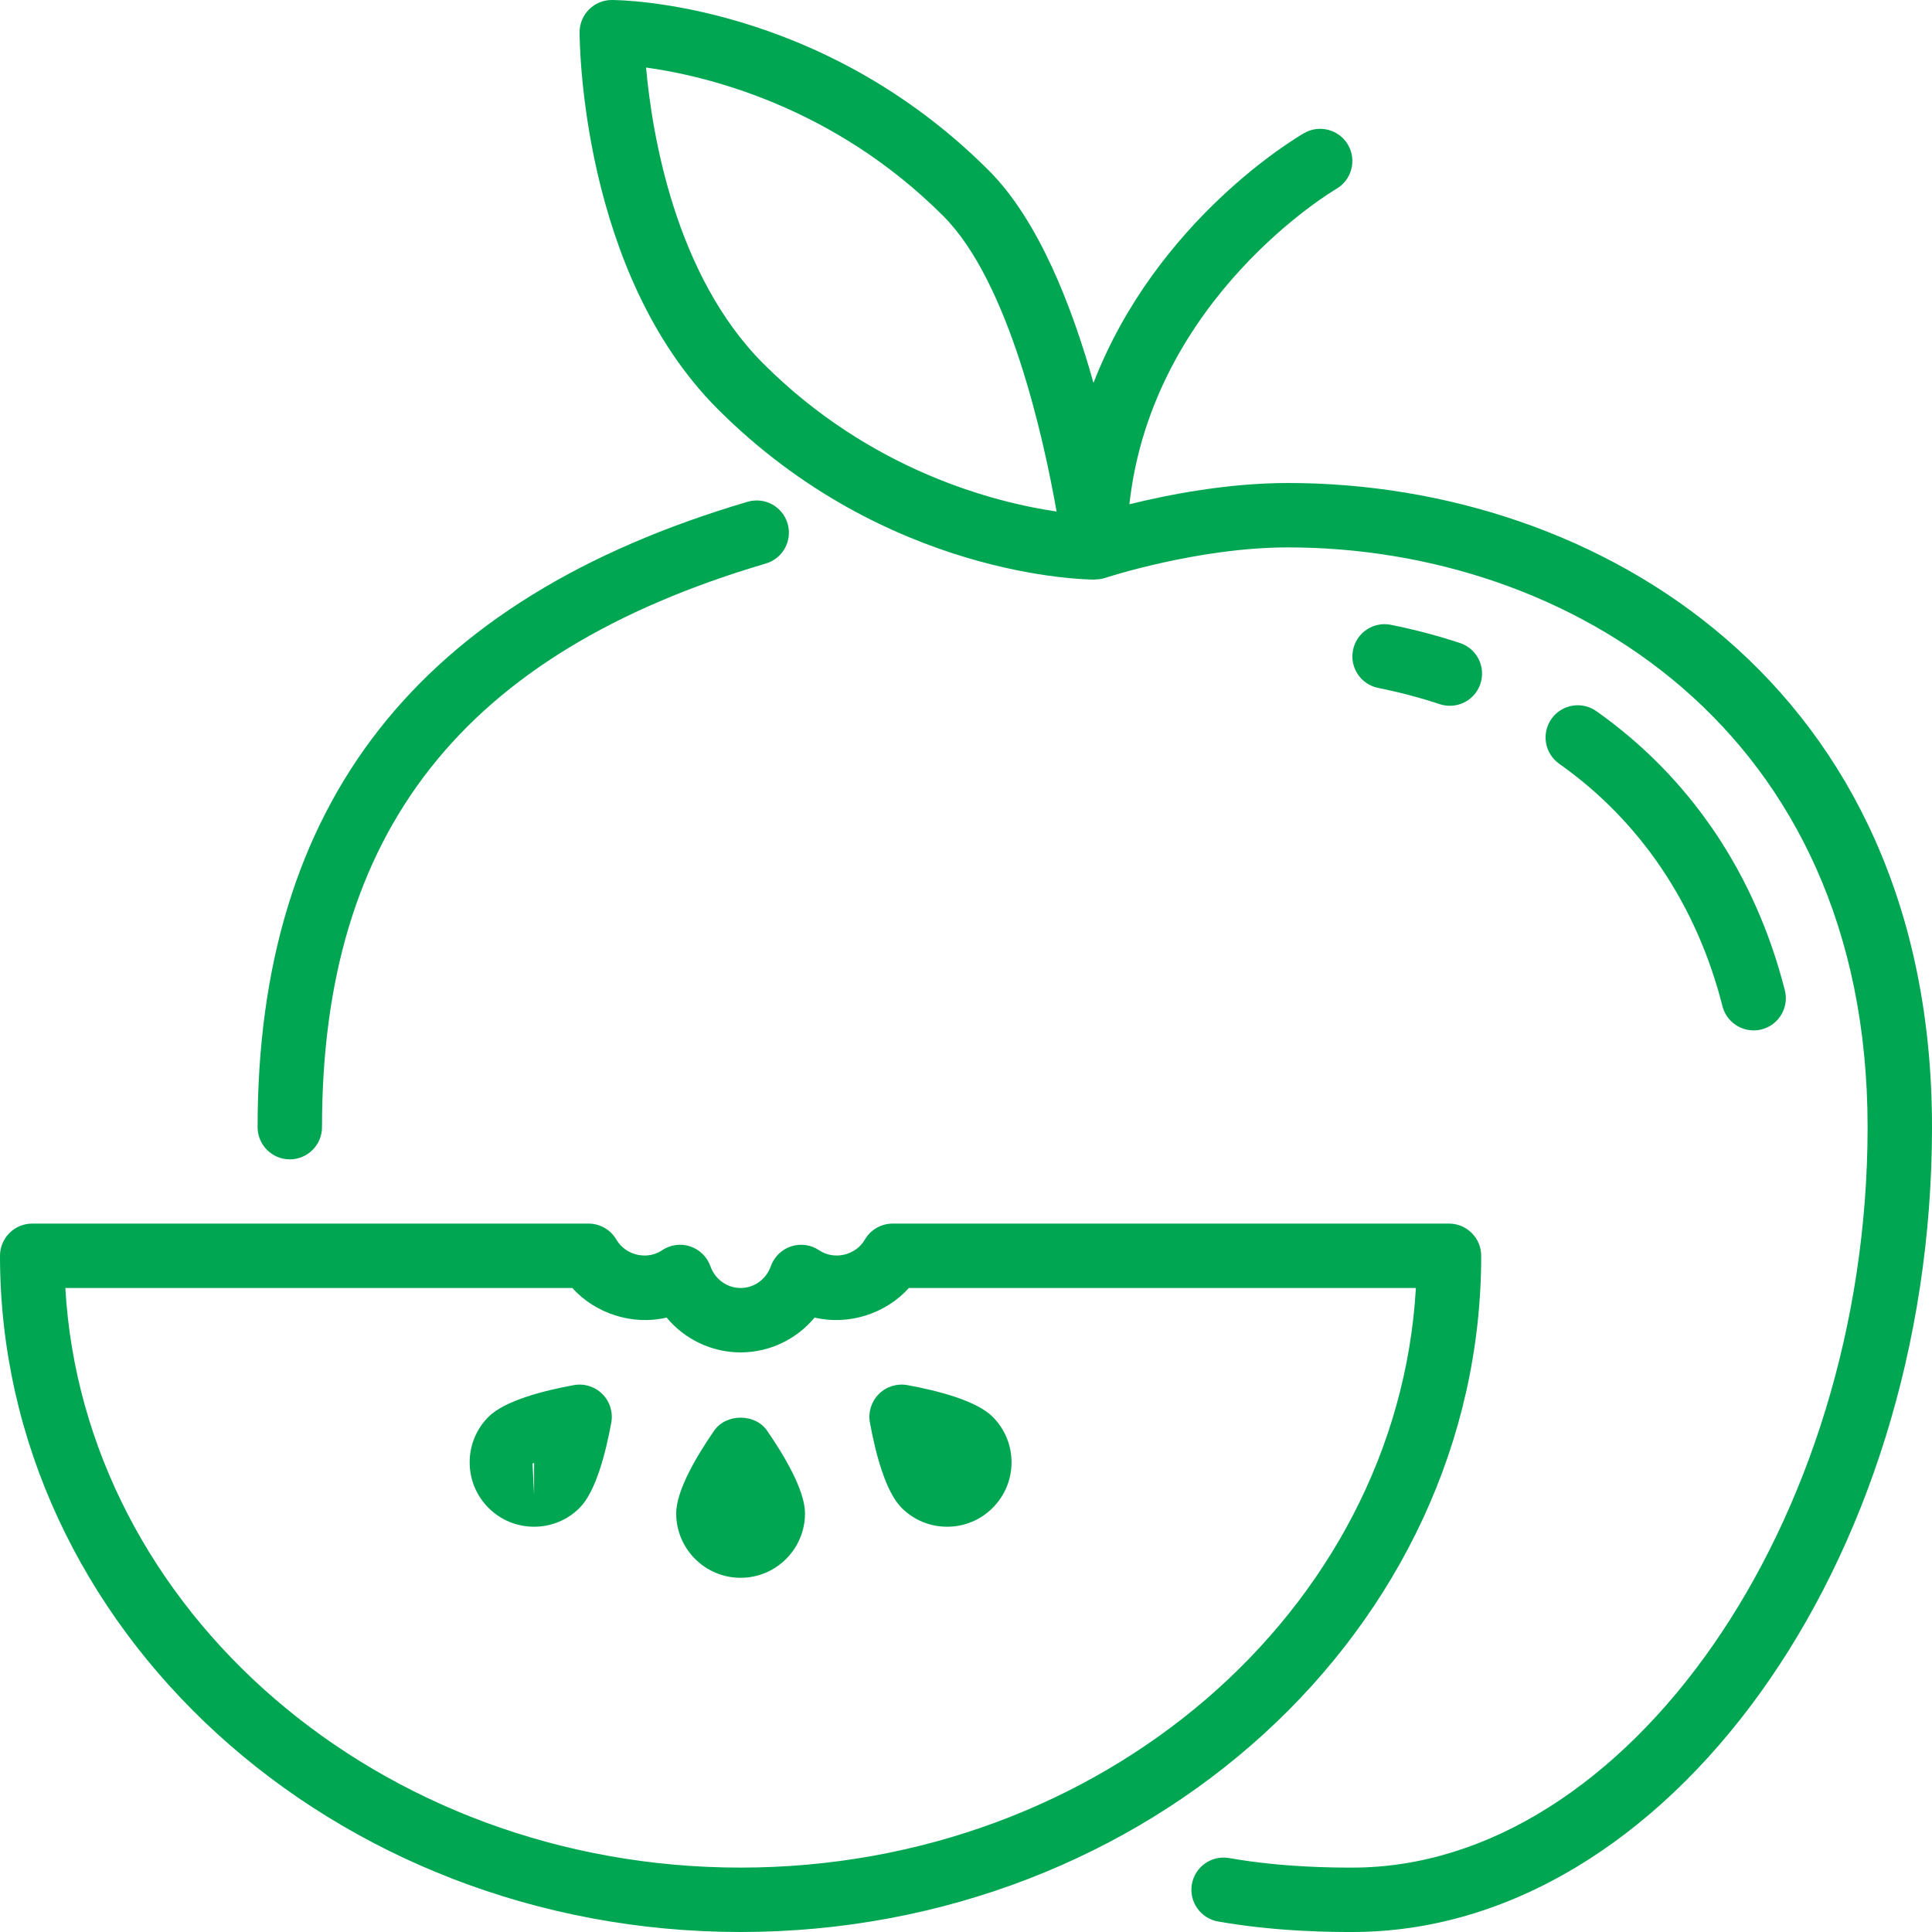 <svg width="60" height="60" viewBox="0 0 60 60" fill="none" xmlns="http://www.w3.org/2000/svg">
<path fill-rule="evenodd" clip-rule="evenodd" d="M28.18 43.016C27.859 42.957 27.525 43.06 27.293 43.293C27.061 43.525 26.957 43.857 27.016 44.18C27.186 45.109 27.495 46.323 28 46.828C28.378 47.206 28.88 47.414 29.414 47.414C29.949 47.414 30.451 47.206 30.828 46.828C31.206 46.45 31.414 45.948 31.414 45.414C31.414 44.88 31.206 44.378 30.828 44C30.324 43.495 29.11 43.186 28.18 43.016ZM16.587 45.428C16.568 45.438 16.552 45.447 16.538 45.456L16.586 46.414L16.587 45.428ZM18.707 43.293C18.94 43.526 19.043 43.857 18.984 44.18C18.814 45.11 18.506 46.324 18 46.829C17.622 47.206 17.12 47.414 16.586 47.414C16.052 47.414 15.55 47.206 15.172 46.829C14.794 46.452 14.586 45.949 14.586 45.414C14.586 44.88 14.794 44.378 15.172 44C15.677 43.495 16.891 43.186 17.821 43.016C18.143 42.957 18.475 43.061 18.707 43.293ZM22.178 44.432C21.64 45.209 21 46.286 21 47C21 48.103 21.897 49 23 49C24.103 49 25 48.103 25 47C25 46.286 24.36 45.209 23.823 44.432C23.45 43.891 22.551 43.891 22.178 44.432ZM43.972 40H28.225C27.504 40.804 26.344 41.168 25.299 40.918C24.74 41.59 23.904 42 23 42C22.097 42 21.261 41.59 20.702 40.918C19.658 41.168 18.496 40.803 17.775 40H2.029C2.606 50.014 11.792 58 23 58C34.209 58 43.394 50.014 43.972 40ZM23 60C10.318 60 -0 50.58 -0 39C-0 38.448 0.448 38 1 38H18.278C18.634 38 18.963 38.189 19.142 38.497C19.43 38.992 20.103 39.14 20.56 38.829C20.817 38.656 21.141 38.61 21.434 38.708C21.729 38.806 21.961 39.035 22.064 39.327C22.205 39.73 22.581 40 23 40C23.42 40 23.796 39.73 23.937 39.327C24.039 39.035 24.272 38.806 24.566 38.708C24.861 38.61 25.184 38.656 25.441 38.829C25.899 39.139 26.571 38.992 26.859 38.497C27.038 38.189 27.367 38 27.723 38H45C45.553 38 46 38.448 46 39C46 50.58 35.682 60 23 60ZM53.492 31.246C53.607 31.699 54.014 32 54.461 32C54.542 32 54.625 31.991 54.707 31.97C55.243 31.833 55.566 31.289 55.43 30.754C54.512 27.139 52.488 24.141 49.576 22.085C49.125 21.767 48.5 21.875 48.182 22.325C47.864 22.776 47.972 23.4 48.422 23.719C50.939 25.496 52.693 28.099 53.492 31.246ZM44.714 21.869C44.818 21.903 44.923 21.919 45.027 21.919C45.447 21.919 45.838 21.653 45.976 21.232C46.149 20.707 45.865 20.142 45.34 19.969C44.649 19.741 43.928 19.551 43.196 19.404C42.654 19.295 42.127 19.646 42.019 20.188C41.91 20.729 42.261 21.256 42.803 21.365C43.455 21.496 44.098 21.665 44.714 21.869ZM32.813 15.886C32.41 13.599 31.346 8.76 29.293 6.707C25.876 3.291 21.921 2.353 20.064 2.097C20.247 4.134 20.957 8.543 23.707 11.293C27.05 14.636 30.909 15.605 32.813 15.886ZM60 35.005C60 48.554 51.757 60 42 60C41.426 60 39.677 60 37.826 59.673C37.283 59.577 36.919 59.058 37.015 58.514C37.112 57.971 37.629 57.608 38.175 57.704C39.853 58 41.469 58 42 58C50.524 58 58 47.255 58 35.005C58 22.635 48.67 17 40 17C37.206 17 34.345 17.94 34.316 17.949C34.222 17.98 34.124 17.992 34.027 17.995C34.018 17.995 34.01 18 34 18C33.739 18 27.526 17.94 22.293 12.707C18.049 8.463 18 1.303 18 1C18 0.448 18.448 -0 19 -0C19.262 -0 25.475 0.06 30.707 5.293C32.253 6.839 33.29 9.505 33.959 11.892C35.924 6.825 40.267 4.267 40.504 4.132C40.982 3.859 41.592 4.025 41.867 4.503C42.141 4.981 41.976 5.592 41.498 5.868C41.437 5.903 35.787 9.236 35.074 15.661C36.284 15.361 38.13 15 40 15C49.633 15 60 21.261 60 35.005ZM8 35.005C8 24.957 12.978 18.604 23.217 15.583C23.749 15.427 24.303 15.729 24.459 16.259C24.616 16.788 24.313 17.345 23.784 17.501C14.38 20.276 10 25.838 10 35.005C10 35.557 9.553 36.005 9 36.005C8.448 36.005 8 35.557 8 35.005Z" fill="#00A651"/>
</svg>
